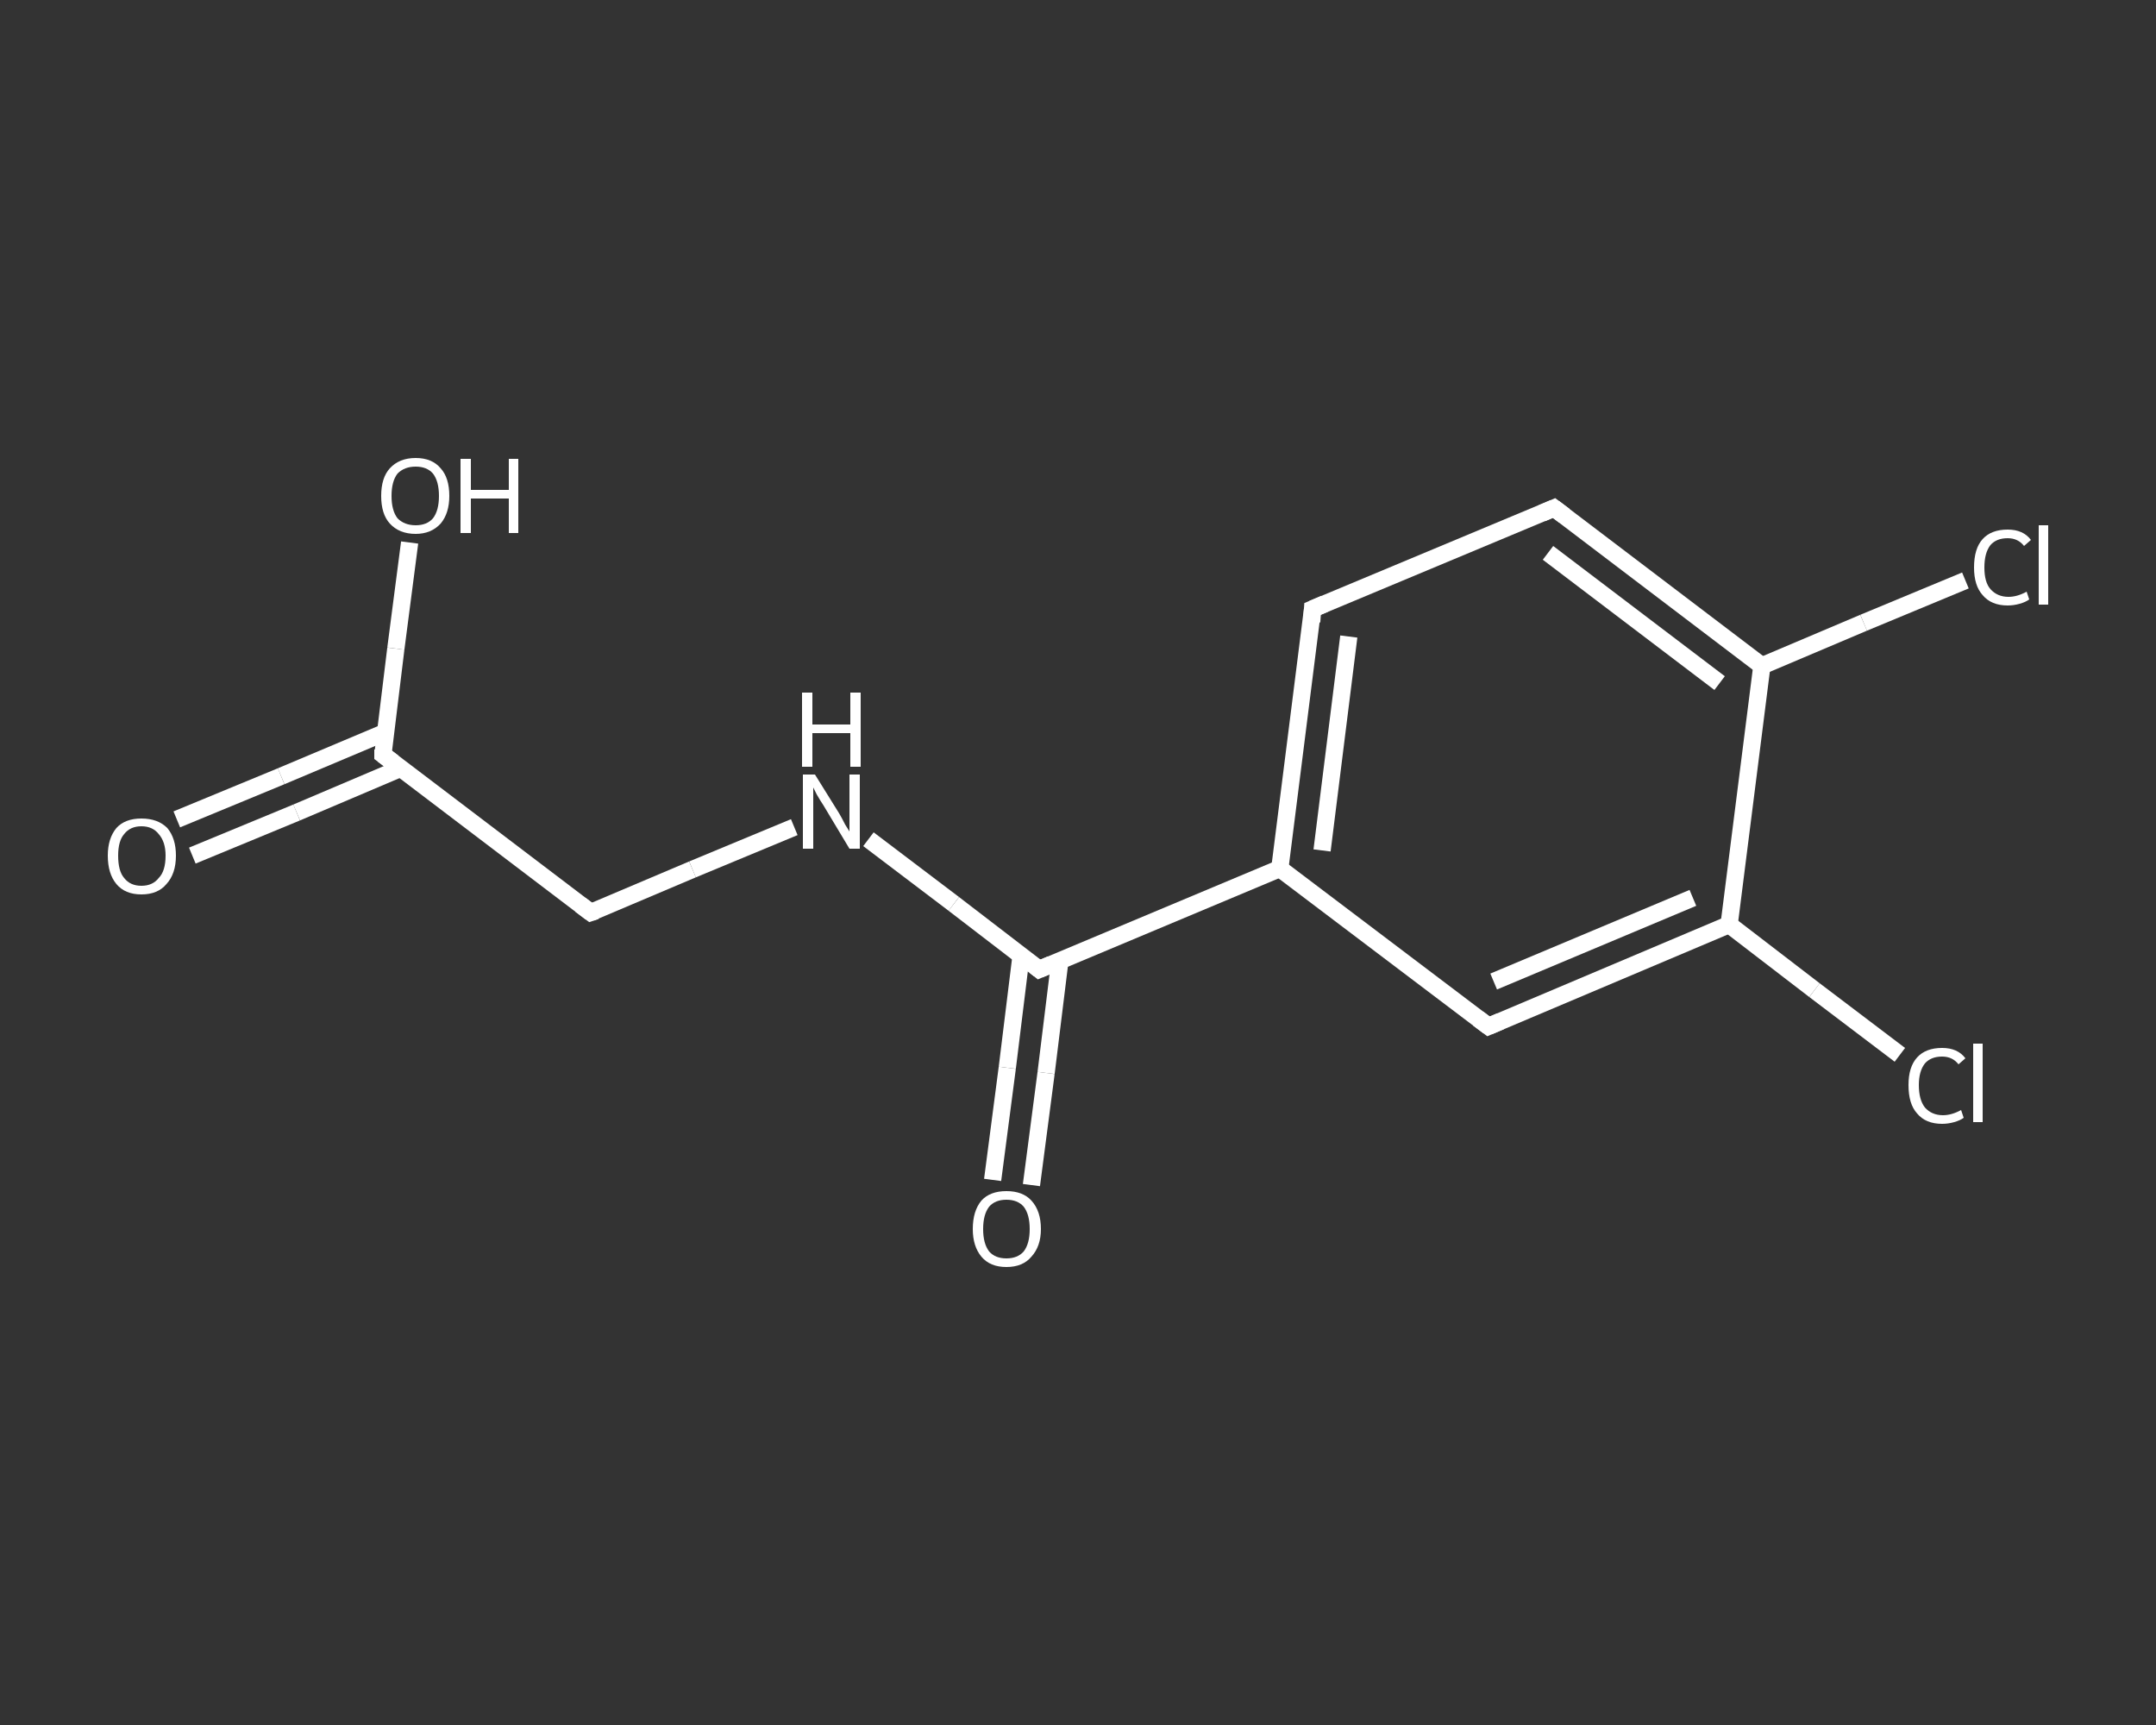<?xml version='1.0' encoding='iso-8859-1'?>
<svg version='1.1' baseProfile='full'
              xmlns='http://www.w3.org/2000/svg'
                      xmlns:rdkit='http://www.rdkit.org/xml'
                      xmlns:xlink='http://www.w3.org/1999/xlink'
                  xml:space='preserve'
width='250px' height='200px' viewBox='0 0 250 200'>
<rect x="0" y="0" width="250" height="200" fill="#333333" stroke="none"/>
<!-- END OF HEADER -->
<rect style='opacity:1.0;fill:transparent;stroke:none' width='250.0' height='200.0' x='0.0' y='0.0'> </rect>
<path class='bond-0 atom-0 atom-1' d='M 20.5,95.0 L 32.6,90.0' style='fill:none;fill-rule:evenodd;stroke:#FFFFFF;stroke-width:2.0px;stroke-linecap:butt;stroke-linejoin:miter;stroke-opacity:1' />
<path class='bond-0 atom-0 atom-1' d='M 32.6,90.0 L 44.7,84.9' style='fill:none;fill-rule:evenodd;stroke:#FFFFFF;stroke-width:2.0px;stroke-linecap:butt;stroke-linejoin:miter;stroke-opacity:1' />
<path class='bond-0 atom-0 atom-1' d='M 22.3,99.2 L 34.4,94.2' style='fill:none;fill-rule:evenodd;stroke:#FFFFFF;stroke-width:2.0px;stroke-linecap:butt;stroke-linejoin:miter;stroke-opacity:1' />
<path class='bond-0 atom-0 atom-1' d='M 34.4,94.2 L 46.4,89.1' style='fill:none;fill-rule:evenodd;stroke:#FFFFFF;stroke-width:2.0px;stroke-linecap:butt;stroke-linejoin:miter;stroke-opacity:1' />
<path class='bond-1 atom-1 atom-2' d='M 44.4,87.5 L 45.9,75.2' style='fill:none;fill-rule:evenodd;stroke:#FFFFFF;stroke-width:2.0px;stroke-linecap:butt;stroke-linejoin:miter;stroke-opacity:1' />
<path class='bond-1 atom-1 atom-2' d='M 45.9,75.2 L 47.5,62.9' style='fill:none;fill-rule:evenodd;stroke:#FFFFFF;stroke-width:2.0px;stroke-linecap:butt;stroke-linejoin:miter;stroke-opacity:1' />
<path class='bond-2 atom-1 atom-3' d='M 44.4,87.5 L 68.5,105.8' style='fill:none;fill-rule:evenodd;stroke:#FFFFFF;stroke-width:2.0px;stroke-linecap:butt;stroke-linejoin:miter;stroke-opacity:1' />
<path class='bond-3 atom-3 atom-4' d='M 68.5,105.8 L 80.3,100.8' style='fill:none;fill-rule:evenodd;stroke:#FFFFFF;stroke-width:2.0px;stroke-linecap:butt;stroke-linejoin:miter;stroke-opacity:1' />
<path class='bond-3 atom-3 atom-4' d='M 80.3,100.8 L 92.1,95.9' style='fill:none;fill-rule:evenodd;stroke:#FFFFFF;stroke-width:2.0px;stroke-linecap:butt;stroke-linejoin:miter;stroke-opacity:1' />
<path class='bond-4 atom-4 atom-5' d='M 100.7,97.3 L 110.6,104.8' style='fill:none;fill-rule:evenodd;stroke:#FFFFFF;stroke-width:2.0px;stroke-linecap:butt;stroke-linejoin:miter;stroke-opacity:1' />
<path class='bond-4 atom-4 atom-5' d='M 110.6,104.8 L 120.5,112.4' style='fill:none;fill-rule:evenodd;stroke:#FFFFFF;stroke-width:2.0px;stroke-linecap:butt;stroke-linejoin:miter;stroke-opacity:1' />
<path class='bond-5 atom-5 atom-6' d='M 118.4,110.8 L 116.8,123.8' style='fill:none;fill-rule:evenodd;stroke:#FFFFFF;stroke-width:2.0px;stroke-linecap:butt;stroke-linejoin:miter;stroke-opacity:1' />
<path class='bond-5 atom-5 atom-6' d='M 116.8,123.8 L 115.1,136.8' style='fill:none;fill-rule:evenodd;stroke:#FFFFFF;stroke-width:2.0px;stroke-linecap:butt;stroke-linejoin:miter;stroke-opacity:1' />
<path class='bond-5 atom-5 atom-6' d='M 122.9,111.4 L 121.3,124.4' style='fill:none;fill-rule:evenodd;stroke:#FFFFFF;stroke-width:2.0px;stroke-linecap:butt;stroke-linejoin:miter;stroke-opacity:1' />
<path class='bond-5 atom-5 atom-6' d='M 121.3,124.4 L 119.6,137.4' style='fill:none;fill-rule:evenodd;stroke:#FFFFFF;stroke-width:2.0px;stroke-linecap:butt;stroke-linejoin:miter;stroke-opacity:1' />
<path class='bond-6 atom-5 atom-7' d='M 120.5,112.4 L 148.4,100.7' style='fill:none;fill-rule:evenodd;stroke:#FFFFFF;stroke-width:2.0px;stroke-linecap:butt;stroke-linejoin:miter;stroke-opacity:1' />
<path class='bond-7 atom-7 atom-8' d='M 148.4,100.7 L 152.2,70.6' style='fill:none;fill-rule:evenodd;stroke:#FFFFFF;stroke-width:2.0px;stroke-linecap:butt;stroke-linejoin:miter;stroke-opacity:1' />
<path class='bond-7 atom-7 atom-8' d='M 153.3,98.6 L 156.4,73.8' style='fill:none;fill-rule:evenodd;stroke:#FFFFFF;stroke-width:2.0px;stroke-linecap:butt;stroke-linejoin:miter;stroke-opacity:1' />
<path class='bond-8 atom-8 atom-9' d='M 152.2,70.6 L 180.2,58.9' style='fill:none;fill-rule:evenodd;stroke:#FFFFFF;stroke-width:2.0px;stroke-linecap:butt;stroke-linejoin:miter;stroke-opacity:1' />
<path class='bond-9 atom-9 atom-10' d='M 180.2,58.9 L 204.3,77.2' style='fill:none;fill-rule:evenodd;stroke:#FFFFFF;stroke-width:2.0px;stroke-linecap:butt;stroke-linejoin:miter;stroke-opacity:1' />
<path class='bond-9 atom-9 atom-10' d='M 179.5,64.1 L 199.4,79.2' style='fill:none;fill-rule:evenodd;stroke:#FFFFFF;stroke-width:2.0px;stroke-linecap:butt;stroke-linejoin:miter;stroke-opacity:1' />
<path class='bond-10 atom-10 atom-11' d='M 204.3,77.2 L 216.1,72.2' style='fill:none;fill-rule:evenodd;stroke:#FFFFFF;stroke-width:2.0px;stroke-linecap:butt;stroke-linejoin:miter;stroke-opacity:1' />
<path class='bond-10 atom-10 atom-11' d='M 216.1,72.2 L 227.9,67.3' style='fill:none;fill-rule:evenodd;stroke:#FFFFFF;stroke-width:2.0px;stroke-linecap:butt;stroke-linejoin:miter;stroke-opacity:1' />
<path class='bond-11 atom-10 atom-12' d='M 204.3,77.2 L 200.5,107.2' style='fill:none;fill-rule:evenodd;stroke:#FFFFFF;stroke-width:2.0px;stroke-linecap:butt;stroke-linejoin:miter;stroke-opacity:1' />
<path class='bond-12 atom-12 atom-13' d='M 200.5,107.2 L 210.4,114.8' style='fill:none;fill-rule:evenodd;stroke:#FFFFFF;stroke-width:2.0px;stroke-linecap:butt;stroke-linejoin:miter;stroke-opacity:1' />
<path class='bond-12 atom-12 atom-13' d='M 210.4,114.8 L 220.3,122.3' style='fill:none;fill-rule:evenodd;stroke:#FFFFFF;stroke-width:2.0px;stroke-linecap:butt;stroke-linejoin:miter;stroke-opacity:1' />
<path class='bond-13 atom-12 atom-14' d='M 200.5,107.2 L 172.6,119.0' style='fill:none;fill-rule:evenodd;stroke:#FFFFFF;stroke-width:2.0px;stroke-linecap:butt;stroke-linejoin:miter;stroke-opacity:1' />
<path class='bond-13 atom-12 atom-14' d='M 196.3,104.1 L 173.2,113.8' style='fill:none;fill-rule:evenodd;stroke:#FFFFFF;stroke-width:2.0px;stroke-linecap:butt;stroke-linejoin:miter;stroke-opacity:1' />
<path class='bond-14 atom-14 atom-7' d='M 172.6,119.0 L 148.4,100.7' style='fill:none;fill-rule:evenodd;stroke:#FFFFFF;stroke-width:2.0px;stroke-linecap:butt;stroke-linejoin:miter;stroke-opacity:1' />
<path d='M 44.4,86.9 L 44.4,87.5 L 45.6,88.4' style='fill:none;stroke:#FFFFFF;stroke-width:2.0px;stroke-linecap:butt;stroke-linejoin:miter;stroke-opacity:1;' />
<path d='M 67.3,104.9 L 68.5,105.8 L 69.1,105.6' style='fill:none;stroke:#FFFFFF;stroke-width:2.0px;stroke-linecap:butt;stroke-linejoin:miter;stroke-opacity:1;' />
<path d='M 120.0,112.0 L 120.5,112.4 L 121.9,111.8' style='fill:none;stroke:#FFFFFF;stroke-width:2.0px;stroke-linecap:butt;stroke-linejoin:miter;stroke-opacity:1;' />
<path d='M 152.1,72.1 L 152.2,70.6 L 153.6,70.0' style='fill:none;stroke:#FFFFFF;stroke-width:2.0px;stroke-linecap:butt;stroke-linejoin:miter;stroke-opacity:1;' />
<path d='M 178.8,59.5 L 180.2,58.9 L 181.4,59.8' style='fill:none;stroke:#FFFFFF;stroke-width:2.0px;stroke-linecap:butt;stroke-linejoin:miter;stroke-opacity:1;' />
<path d='M 174.0,118.4 L 172.6,119.0 L 171.4,118.1' style='fill:none;stroke:#FFFFFF;stroke-width:2.0px;stroke-linecap:butt;stroke-linejoin:miter;stroke-opacity:1;' />
<path class='atom-0' d='M 12.5 99.2
Q 12.5 97.2, 13.5 96.0
Q 14.5 94.9, 16.4 94.9
Q 18.3 94.9, 19.4 96.0
Q 20.4 97.2, 20.4 99.2
Q 20.4 101.3, 19.3 102.5
Q 18.3 103.7, 16.4 103.7
Q 14.5 103.7, 13.5 102.5
Q 12.5 101.3, 12.5 99.2
M 16.4 102.7
Q 17.7 102.7, 18.4 101.8
Q 19.2 101.0, 19.2 99.2
Q 19.2 97.6, 18.4 96.7
Q 17.7 95.8, 16.4 95.8
Q 15.1 95.8, 14.4 96.7
Q 13.7 97.5, 13.7 99.2
Q 13.7 101.0, 14.4 101.8
Q 15.1 102.7, 16.4 102.7
' fill='#FFFFFF'/>
<path class='atom-2' d='M 44.2 57.5
Q 44.2 55.4, 45.2 54.3
Q 46.3 53.1, 48.2 53.1
Q 50.1 53.1, 51.1 54.3
Q 52.1 55.4, 52.1 57.5
Q 52.1 59.5, 51.1 60.7
Q 50.0 61.9, 48.2 61.9
Q 46.3 61.9, 45.2 60.7
Q 44.2 59.6, 44.2 57.5
M 48.2 60.9
Q 49.5 60.9, 50.2 60.1
Q 50.9 59.2, 50.9 57.5
Q 50.9 55.8, 50.2 54.9
Q 49.5 54.1, 48.2 54.1
Q 46.9 54.1, 46.1 54.9
Q 45.4 55.8, 45.4 57.5
Q 45.4 59.2, 46.1 60.1
Q 46.9 60.9, 48.2 60.9
' fill='#FFFFFF'/>
<path class='atom-2' d='M 53.4 53.2
L 54.6 53.2
L 54.6 56.8
L 59.0 56.8
L 59.0 53.2
L 60.1 53.2
L 60.1 61.8
L 59.0 61.8
L 59.0 57.8
L 54.6 57.8
L 54.6 61.8
L 53.4 61.8
L 53.4 53.2
' fill='#FFFFFF'/>
<path class='atom-4' d='M 94.5 89.8
L 97.3 94.3
Q 97.6 94.8, 98.0 95.6
Q 98.5 96.4, 98.5 96.4
L 98.5 89.8
L 99.7 89.8
L 99.7 98.4
L 98.5 98.4
L 95.5 93.4
Q 95.1 92.8, 94.7 92.1
Q 94.4 91.5, 94.3 91.3
L 94.3 98.4
L 93.1 98.4
L 93.1 89.8
L 94.5 89.8
' fill='#FFFFFF'/>
<path class='atom-4' d='M 93.0 80.3
L 94.2 80.3
L 94.2 84.0
L 98.6 84.0
L 98.6 80.3
L 99.8 80.3
L 99.8 88.9
L 98.6 88.9
L 98.6 85.0
L 94.2 85.0
L 94.2 88.9
L 93.0 88.9
L 93.0 80.3
' fill='#FFFFFF'/>
<path class='atom-6' d='M 112.8 142.5
Q 112.8 140.4, 113.8 139.2
Q 114.8 138.1, 116.7 138.1
Q 118.6 138.1, 119.6 139.2
Q 120.7 140.4, 120.7 142.5
Q 120.7 144.5, 119.6 145.7
Q 118.6 146.9, 116.7 146.9
Q 114.8 146.9, 113.8 145.7
Q 112.8 144.5, 112.8 142.5
M 116.7 145.9
Q 118.0 145.9, 118.7 145.1
Q 119.4 144.2, 119.4 142.5
Q 119.4 140.8, 118.7 139.9
Q 118.0 139.1, 116.7 139.1
Q 115.4 139.1, 114.7 139.9
Q 114.0 140.8, 114.0 142.5
Q 114.0 144.2, 114.7 145.1
Q 115.4 145.9, 116.7 145.9
' fill='#FFFFFF'/>
<path class='atom-11' d='M 228.9 65.8
Q 228.9 63.6, 229.9 62.5
Q 230.9 61.4, 232.8 61.4
Q 234.6 61.4, 235.5 62.6
L 234.7 63.3
Q 234.0 62.4, 232.8 62.4
Q 231.5 62.4, 230.8 63.2
Q 230.1 64.1, 230.1 65.8
Q 230.1 67.5, 230.8 68.3
Q 231.6 69.2, 232.9 69.2
Q 233.9 69.2, 235.0 68.6
L 235.3 69.5
Q 234.9 69.8, 234.2 70.0
Q 233.5 70.2, 232.8 70.2
Q 230.9 70.2, 229.9 69.0
Q 228.9 67.9, 228.9 65.8
' fill='#FFFFFF'/>
<path class='atom-11' d='M 236.4 60.9
L 237.5 60.9
L 237.5 70.1
L 236.4 70.1
L 236.4 60.9
' fill='#FFFFFF'/>
<path class='atom-13' d='M 221.3 125.8
Q 221.3 123.7, 222.3 122.6
Q 223.3 121.5, 225.2 121.5
Q 227.0 121.5, 227.9 122.7
L 227.1 123.4
Q 226.4 122.5, 225.2 122.5
Q 223.9 122.5, 223.2 123.3
Q 222.5 124.2, 222.5 125.8
Q 222.5 127.5, 223.2 128.4
Q 224.0 129.3, 225.3 129.3
Q 226.3 129.3, 227.4 128.7
L 227.7 129.6
Q 227.3 129.9, 226.6 130.1
Q 225.9 130.3, 225.2 130.3
Q 223.3 130.3, 222.3 129.1
Q 221.3 128.0, 221.3 125.8
' fill='#FFFFFF'/>
<path class='atom-13' d='M 228.8 121.0
L 229.9 121.0
L 229.9 130.1
L 228.8 130.1
L 228.8 121.0
' fill='#FFFFFF'/>
</svg>
